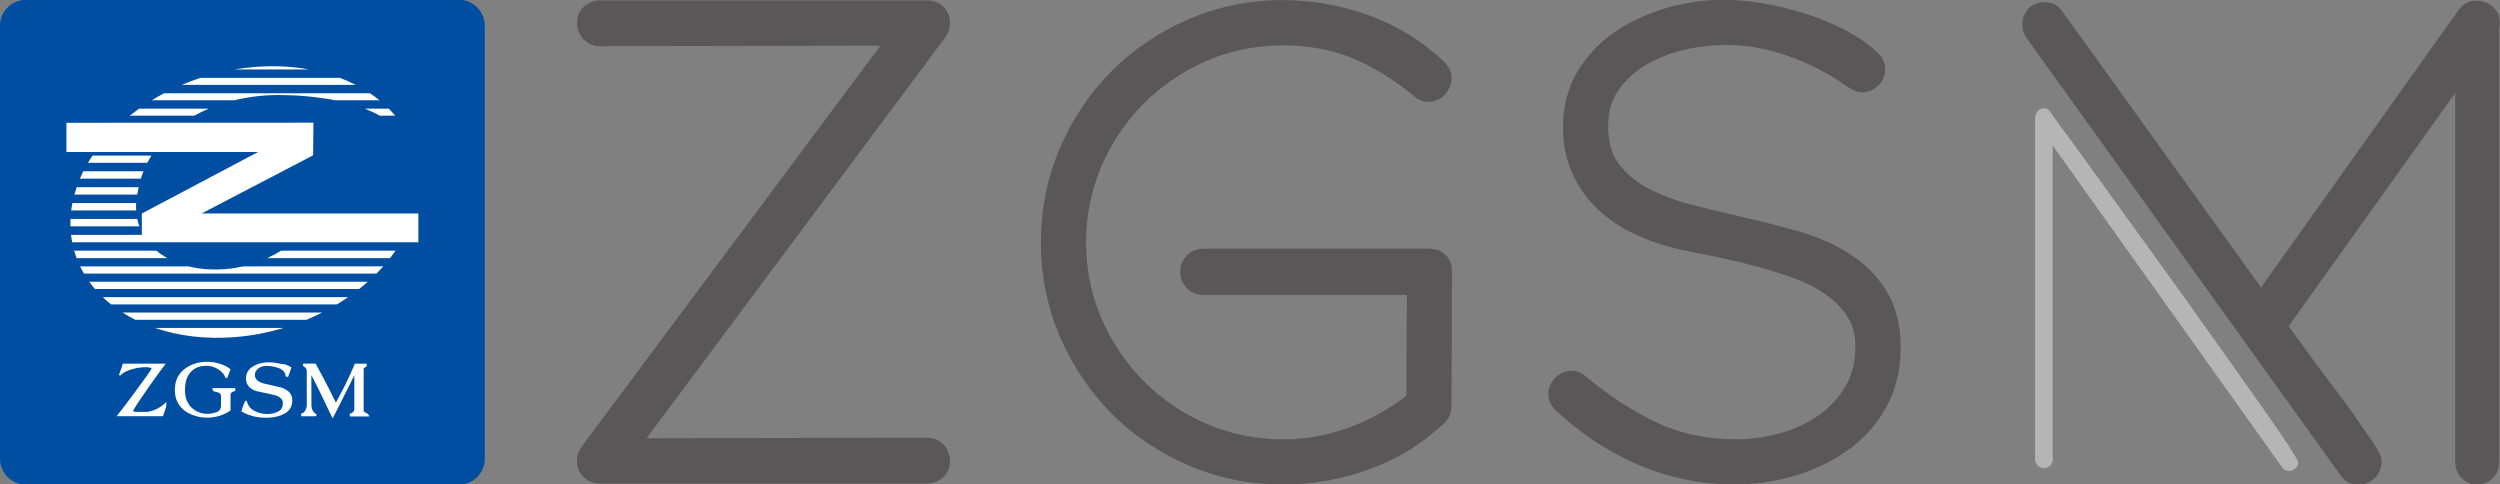 <?xml version="1.0" encoding="utf-8"?>
<!-- Generator: Adobe Illustrator 23.0.1, SVG Export Plug-In . SVG Version: 6.00 Build 0)  -->
<svg version="1.2" baseProfile="tiny" id="图层_1"
	 xmlns="http://www.w3.org/2000/svg" xmlns:xlink="http://www.w3.org/1999/xlink" x="0px" y="0px" viewBox="0 0 272.84 52.87"
	 xml:space="preserve">
<rect x="0" y="0" width="272.84" height="52.87" fill="#808080" stroke="none"/>
<g>
	<g>
		<g>
			<g>
				<g>
					<path fill="#595757" d="M270.33,52.89c-0.68,0-1.3-0.28-1.75-0.79c-0.41-0.46-0.63-1.03-0.63-1.65V10.15l-18.18,25.45
						c0.13,0.19,0.3,0.42,0.51,0.7c0.58,0.79,1.26,1.72,2.03,2.78c0.76,1.05,1.58,2.14,2.44,3.27c0.87,1.15,1.69,2.25,2.41,3.3
						c0.71,1.02,1.31,1.89,1.79,2.6c0.75,1.11,0.97,1.61,0.97,2.15c0,0.71-0.29,1.36-0.81,1.83c-0.49,0.44-1.07,0.67-1.69,0.67
						c-0.84,0-1.55-0.37-2-1.05L221.18,4.16c-0.3-0.39-0.47-0.92-0.47-1.5c0-0.61,0.21-1.17,0.6-1.63c0.44-0.52,1.08-0.8,1.8-0.8
						c0.87,0,1.6,0.41,2.04,1.12l21.61,30.02l21.59-30.32c0.71-1.07,2.34-1.31,3.5-0.47c0.63,0.46,0.96,1.11,0.96,1.84
						c0,0.14,0,0.37-0.06,0.63v47.42c0,0.65-0.25,1.24-0.72,1.72C271.57,52.65,270.98,52.89,270.33,52.89z M257.88,50.12l0.02,0.03
						C257.89,50.13,257.89,50.13,257.88,50.12z M223.6,2.37l0.02,0.03C223.61,2.39,223.61,2.38,223.6,2.37z"/>
				</g>
			</g>
			<g>
				<path fill="#B5B5B6" d="M250.82,50.46c0,0.25-0.1,0.47-0.31,0.65c-0.21,0.19-0.44,0.28-0.69,0.28c-0.33,0-0.58-0.12-0.75-0.37
					l-25.05-35.15v34.28c0,0.29-0.1,0.52-0.3,0.69c-0.2,0.17-0.42,0.25-0.66,0.25s-0.46-0.09-0.66-0.28c-0.2-0.19-0.3-0.4-0.3-0.65
					V13c0-0.29,0.08-0.56,0.24-0.81c0.16-0.25,0.4-0.37,0.72-0.37c0.32,0,0.56,0.15,0.72,0.44c0.29,0.42,0.9,1.26,1.84,2.52
					c0.93,1.27,2.06,2.81,3.36,4.64c1.31,1.83,2.76,3.84,4.36,6.04c1.6,2.2,3.21,4.44,4.83,6.7c1.62,2.27,3.19,4.47,4.71,6.61
					c1.52,2.14,2.87,4.05,4.05,5.73c1.18,1.68,2.13,3.06,2.84,4.14C250.47,49.73,250.82,50.33,250.82,50.46z"/>
			</g>
		</g>
		<path fill="#595757" d="M101.18,47.77l-30.62,0.06l32.57-43.71l0.14-0.22c0.04-0.09,0.08-0.15,0.11-0.21
			c0.26-0.41,0.3-0.87,0.3-1.22c0-0.74-0.31-1.4-0.88-1.86c-0.47-0.38-1.03-0.57-1.62-0.57H65.47c-0.59,0-1.15,0.2-1.63,0.58
			c-0.56,0.45-0.87,1.11-0.87,1.86c0,0.66,0.23,1.27,0.66,1.75c0.47,0.52,1.12,0.81,1.84,0.81l30.62-0.06L63.52,48.69l-0.14,0.22
			c-0.04,0.09-0.08,0.15-0.11,0.21c-0.26,0.41-0.3,0.87-0.3,1.22c0,0.74,0.31,1.4,0.88,1.86c0.47,0.38,1.03,0.57,1.62,0.57h35.71
			c0.59,0,1.15-0.2,1.63-0.58c0.56-0.45,0.87-1.11,0.87-1.86c0-0.66-0.23-1.27-0.66-1.75C102.55,48.06,101.9,47.77,101.18,47.77z"/>
		<path fill="#595757" d="M205.82,31.65c-1.03-1.62-2.4-2.97-4.08-4.02c-1.61-1.01-3.45-1.81-5.49-2.39
			c-1.93-0.55-3.93-1.06-5.95-1.52c-2-0.45-3.96-0.93-5.83-1.42c-1.78-0.47-3.38-1.08-4.76-1.83c-1.29-0.7-2.33-1.6-3.11-2.68
			c-0.72-1-1.09-2.36-1.09-4.02c0-1.54,0.35-2.8,1.08-3.87c0.77-1.12,1.76-2.06,2.96-2.77c1.25-0.75,2.65-1.31,4.16-1.67
			c3.74-0.89,7.27-0.67,10.61,0.38c2,0.63,3.9,1.48,5.6,2.5c0.13,0.09,0.32,0.21,0.55,0.35c0.22,0.14,0.45,0.3,0.7,0.47
			c0.32,0.22,0.62,0.41,0.88,0.55c0.35,0.19,0.74,0.37,1.19,0.37c0.45,0,1.12-0.13,1.75-0.75c0.49-0.49,0.75-1.09,0.75-1.75
			c0-0.54-0.13-0.97-0.4-1.35c-0.09-0.12-0.23-0.28-0.44-0.49c-0.97-0.92-2.18-1.76-3.59-2.49c-1.36-0.7-2.83-1.3-4.38-1.79
			c-1.54-0.48-3.1-0.86-4.63-1.11c-1.55-0.25-2.96-0.38-4.2-0.38c-1.95,0-3.96,0.28-5.98,0.83c-2.03,0.56-3.91,1.4-5.6,2.5
			c-1.74,1.13-3.17,2.59-4.25,4.32c-1.12,1.79-1.69,3.92-1.69,6.31c0,1.78,0.33,3.42,0.97,4.88c0.63,1.43,1.5,2.71,2.58,3.79
			c1.06,1.06,2.31,1.96,3.72,2.68c1.35,0.69,2.78,1.24,4.26,1.64c1.15,0.3,2.52,0.6,4.05,0.89c1.47,0.28,3.01,0.62,4.56,1.01
			c1.53,0.39,3.08,0.84,4.58,1.36c1.43,0.5,2.71,1.12,3.8,1.85c1.03,0.69,1.88,1.54,2.51,2.5c0.59,0.9,0.88,1.97,0.88,3.26
			c0,1.67-0.36,3.14-1.07,4.35c-0.74,1.26-1.72,2.33-2.93,3.18c-1.25,0.87-2.66,1.53-4.21,1.96c-1.58,0.44-3.2,0.66-4.8,0.66
			c-3.21,0-6.13-0.61-8.67-1.82c-2.62-1.24-5.19-2.91-7.65-4.96c-0.61-0.57-1.22-0.7-1.63-0.7c-0.71,0-1.37,0.3-1.86,0.83
			c-0.58,0.64-0.7,1.29-0.7,1.73c0,0.62,0.27,1.21,0.84,1.77c2.61,2.48,5.6,4.46,8.9,5.9c3.33,1.45,6.9,2.18,10.62,2.18
			c2.12,0,4.26-0.3,6.35-0.9c2.11-0.6,4.06-1.51,5.79-2.7c1.77-1.22,3.22-2.79,4.3-4.67c1.1-1.91,1.66-4.15,1.66-6.65
			C207.43,35.45,206.89,33.32,205.82,31.65z"/>
		<path fill="#595757" d="M155.98,27.14h-24.68c-0.71,0-1.36,0.29-1.84,0.81c-0.43,0.48-0.66,1.07-0.66,1.68
			c0,0.66,0.23,1.27,0.67,1.75c0.47,0.52,1.12,0.81,1.83,0.81h22.24l-0.05,10.99c-1.84,1.43-3.88,2.58-6.05,3.4
			c-2.37,0.91-4.86,1.37-7.41,1.37c-2.94,0-5.73-0.57-8.32-1.68c-2.6-1.12-4.9-2.68-6.86-4.64c-1.95-1.95-3.51-4.26-4.64-6.86
			c-1.12-2.58-1.68-5.38-1.68-8.32c0-2.94,0.57-5.73,1.68-8.32c1.12-2.6,2.68-4.9,4.64-6.86c1.95-1.95,4.26-3.51,6.86-4.64
			c2.58-1.12,5.38-1.68,8.32-1.68c2.78,0,5.33,0.48,7.59,1.41c2.29,0.95,4.51,2.32,6.61,4.06c0.6,0.57,1.22,0.7,1.63,0.7
			c0.71,0,1.37-0.3,1.85-0.83c0.46-0.5,0.71-1.13,0.71-1.79c0-0.62-0.27-1.2-0.84-1.78c-2.38-2.25-5.15-3.95-8.22-5.06
			c-3.04-1.09-6.18-1.65-9.33-1.65c-3.64,0-7.11,0.7-10.32,2.09c-3.19,1.38-6.01,3.28-8.38,5.65c-2.37,2.37-4.27,5.19-5.64,8.38
			c-1.38,3.21-2.09,6.68-2.09,10.32c0,3.64,0.7,7.11,2.09,10.32c1.38,3.19,3.28,6.01,5.64,8.38c2.37,2.37,5.19,4.27,8.38,5.64
			c3.21,1.38,6.68,2.09,10.32,2.09c3.15,0,6.3-0.55,9.35-1.65c3.09-1.1,5.87-2.8,8.28-5.09c0.49-0.49,0.75-1.12,0.75-1.81
			l0.06-14.65C158.48,28.17,157.48,27.14,155.98,27.14z"/>
	</g>
	<g>
		<g>
			<path fill-rule="evenodd" fill="#004EA2" d="M50.08,52.89H2.83c-1.56,0-2.83-1.28-2.83-2.83l0-47.25c0-1.56,1.28-2.83,2.83-2.83
				l47.25,0c1.56,0,2.83,1.28,2.83,2.83v47.25C52.92,51.62,51.64,52.89,50.08,52.89z"/>
		</g>
		<g>
			<g>
				<path fill-rule="evenodd" fill="#FFFFFF" d="M9.6,17.77c0.16-0.27,0.32-0.53,0.5-0.79h6.43c-0.16,0.26-0.31,0.52-0.45,0.79H9.6z
					"/>
			</g>
			<g>
				<path fill-rule="evenodd" fill="#FFFFFF" d="M8.72,19.5c0.12-0.27,0.24-0.54,0.37-0.81h6.57c-0.11,0.26-0.2,0.53-0.29,0.81H8.72
					z"/>
			</g>
			<g>
				<path fill-rule="evenodd" fill="#FFFFFF" d="M8.12,21.24c0.08-0.27,0.16-0.54,0.25-0.81h6.76c-0.06,0.26-0.11,0.53-0.16,0.81
					H8.12z"/>
			</g>
			<g>
				<path fill-rule="evenodd" fill="#FFFFFF" d="M7.77,22.97c0.03-0.27,0.08-0.54,0.13-0.81h6.96c-0.02,0.28-0.02,0.55,0,0.81H7.77z
					"/>
			</g>
			<g>
				<path fill-rule="evenodd" fill="#FFFFFF" d="M7.69,24.7c-0.01-0.27,0-0.54,0.01-0.81h7.28c0.06,0.28,0.13,0.55,0.23,0.81H7.69z"
					/>
			</g>
			<g>
				<path fill-rule="evenodd" fill="#FFFFFF" d="M8.36,28.17c-0.1-0.27-0.19-0.54-0.27-0.81h8.98c0.36,0.3,0.76,0.57,1.19,0.81H8.36
					z"/>
			</g>
			<g>
				<path fill-rule="evenodd" fill="#FFFFFF" d="M30.94,35.79c-1.69,0.51-3.46,0.85-5.27,1c-3.21,0.26-6.19-0.12-8.76-1H30.94z"/>
			</g>
			<g>
				<path fill-rule="evenodd" fill="#FFFFFF" d="M35.16,34.11c-0.56,0.28-1.13,0.54-1.71,0.79H14.77c-0.49-0.24-0.95-0.5-1.4-0.79
					H35.16z"/>
			</g>
			<g>
				<path fill-rule="evenodd" fill="#FFFFFF" d="M37.99,32.43c-0.4,0.27-0.8,0.54-1.22,0.79H12.12c-0.32-0.25-0.62-0.51-0.9-0.79
					H37.99z"/>
			</g>
			<g>
				<path fill-rule="evenodd" fill="#FFFFFF" d="M40.14,30.75c-0.3,0.27-0.62,0.53-0.94,0.79H10.36c-0.22-0.26-0.43-0.52-0.62-0.79
					H40.14z"/>
			</g>
			<g>
				<path fill-rule="evenodd" fill="#FFFFFF" d="M41.83,29.07c-0.24,0.27-0.49,0.53-0.74,0.79H9.16c-0.15-0.26-0.29-0.52-0.42-0.79
					h11.83c1.22,0.3,2.57,0.41,4,0.3c0.68-0.05,1.34-0.16,1.99-0.3H41.83z"/>
			</g>
			<g>
				<path fill-rule="evenodd" fill="#FFFFFF" d="M43.17,27.36c-0.19,0.27-0.39,0.54-0.6,0.81h-13.4c0.52-0.24,1.02-0.51,1.5-0.81
					H43.17z"/>
			</g>
			<g>
				<path fill-rule="evenodd" fill="#FFFFFF" d="M22.77,11.86c-0.53,0.23-1.05,0.48-1.56,0.76h-7.05c0.33-0.26,0.66-0.51,1.01-0.76
					H22.77z"/>
			</g>
			<g>
				<path fill-rule="evenodd" fill="#FFFFFF" d="M42.43,11.86c0.25,0.25,0.48,0.5,0.7,0.76h-1.7c-0.5-0.29-1.05-0.54-1.62-0.76
					H42.43z"/>
			</g>
			<g>
				<path fill-rule="evenodd" fill="#FFFFFF" d="M40.38,10.18c0.36,0.24,0.7,0.49,1.03,0.76h-4.87c-2.08-0.41-4.22-0.56-6-0.57
					c-1.63-0.01-3.32,0.17-4.96,0.57h-9.01c0.43-0.26,0.88-0.52,1.33-0.76H40.38z"/>
			</g>
			<g>
				<path fill-rule="evenodd" fill="#FFFFFF" d="M37.09,8.5c0.6,0.22,1.17,0.48,1.72,0.76H19.84c0.66-0.28,1.34-0.53,2.03-0.76
					H37.09z"/>
			</g>
			<g>
				<path fill-rule="evenodd" fill="#FFFFFF" d="M22,23.3h23.66v3.14H7.87c-0.05-0.27-0.09-0.54-0.12-0.81h7.73V23.3l12.68-6.71
					H7.25V13.4l26.94-0.01v0.01h0.02l-0.04,3.55L22,23.3z"/>
			</g>
			<g>
				<path fill-rule="evenodd" fill="#FFFFFF" d="M27.77,7.31c2.1-0.17,4.11-0.07,5.96,0.27H25.6C26.31,7.46,27.04,7.37,27.77,7.31z"
					/>
			</g>
			<g>
				<path fill-rule="evenodd" fill="#FFFFFF" d="M38.67,44.62v-3.66c-0.6,1.18-1.19,2.37-1.78,3.56c-0.14,0.29-0.29,0.57-0.44,0.86
					l-0.15,0.27c-0.06-0.13-0.12-0.25-0.19-0.38c-0.22-0.45-0.43-0.9-0.65-1.36c-0.48-1-0.96-2-1.48-2.98l0.01,3.26l0.01,0.17
					l0.02,0.15l0.04,0.14l0.06,0.13l0.07,0.12L34.27,45l0.1,0.1l0.23,0.17l-0.16,0.16H32.9l-0.06-0.27L33,45.1l0.06-0.03l0.05-0.04
					l0.05-0.04l0.05-0.05l0.04-0.05l0.04-0.06l0.04-0.06l0.06-0.14l0.05-0.14l0.03-0.15l0.01-0.15l0-3.65
					c0-0.06-0.01-0.11-0.02-0.17c-0.01-0.04-0.02-0.08-0.04-0.12c-0.07-0.12-0.19-0.21-0.3-0.29l-0.04-0.05l-0.01-0.02l-0.01-0.03
					l-0.01-0.04l0.01-0.04l0.02-0.04l0.05-0.06h1.32c0.31,0.58,0.62,1.16,0.93,1.74c0.31,0.58,0.61,1.17,0.9,1.76
					c0.13,0.25,0.25,0.51,0.38,0.76c0.36-0.66,0.71-1.33,1.05-2c0.13-0.27,0.26-0.53,0.38-0.8c0.17-0.37,0.33-0.73,0.49-1.1
					l0.15-0.35h1.27l0.03,0.1l0.01,0.03l-0.01,0.08l-0.04,0.1c-0.09,0.05-0.19,0.11-0.27,0.17l-0.01,0.01
					c-0.02,0.04-0.02,0.09-0.02,0.13l0,4.51l0.01,0.05c0.01,0.03,0.02,0.05,0.05,0.07l0.32,0.19l0.1,0.05l0.14,0.27H38.2l-0.06-0.28
					l0.14-0.05l0.09-0.04l0.08-0.05l0.07-0.06c0.03-0.04,0.06-0.07,0.09-0.11l0.04-0.07c0.01-0.04,0.02-0.07,0.03-0.11L38.67,44.62z
					"/>
			</g>
			<g>
				<path fill-rule="evenodd" fill="#FFFFFF" d="M31.18,41.09l-0.04-0.22l-0.04-0.12l-0.06-0.11l-0.07-0.1l-0.09-0.1l-0.11-0.09
					l-0.13-0.08l-0.15-0.07l-0.17-0.06l-0.17-0.05l-0.17-0.05L29.79,40l-0.18-0.03l-0.18-0.02l-0.18-0.01l-0.18-0.01l-0.13,0.01
					l-0.12,0.01l-0.12,0.02L28.61,40l-0.11,0.04l-0.11,0.05l-0.1,0.06l-0.1,0.07l-0.09,0.08l-0.08,0.08l-0.06,0.08l-0.05,0.08
					l-0.04,0.09l-0.03,0.09l-0.02,0.1l0,0.1l0.01,0.16l0.04,0.14l0.07,0.13l0.1,0.12l0.13,0.11l0.17,0.1l0.2,0.09l0.24,0.08
					c0.66,0.16,1.32,0.31,1.98,0.46l0.26,0.11l0.23,0.13l0.2,0.14l0.16,0.16l0.13,0.19l0.09,0.2l0.05,0.22l0.02,0.23l-0.01,0.24
					l-0.04,0.23l-0.07,0.21l-0.1,0.2l-0.13,0.17l-0.15,0.16l-0.18,0.14l-0.2,0.12l-0.22,0.1l-0.22,0.09l-0.23,0.07l-0.24,0.06
					l-0.24,0.05l-0.25,0.03l-0.26,0.02l-0.27,0.01l-0.19,0l-0.37-0.02l-0.18-0.02l-0.17-0.02l-0.17-0.03l-0.17-0.03l-0.17-0.04
					l-0.16-0.04l-0.16-0.05l-0.16-0.05l-0.16-0.06l-0.15-0.06l-0.15-0.07l-0.15-0.07l-0.23-0.12l0.1-0.37l0.09-0.26l0.1-0.24
					l0.05-0.11l0.1-0.2l0.14,0.03l0.07,0.24l0.06,0.14l0.08,0.13l0.09,0.13l0.1,0.12l0.12,0.11l0.13,0.1l0.15,0.09l0.16,0.08
					l0.16,0.07l0.17,0.06l0.17,0.05l0.18,0.04l0.18,0.03l0.19,0.02l0.19,0.01l0.18,0l0.18-0.02l0.17-0.02l0.16-0.03l0.15-0.04
					l0.14-0.05l0.14-0.06l0.13-0.07l0.12-0.07l0.1-0.08l0.08-0.09l0.07-0.11l0.05-0.12l0.04-0.13l0.02-0.14l0.01-0.15l-0.01-0.15
					l-0.04-0.14l-0.07-0.13l-0.1-0.11l-0.13-0.11l-0.16-0.1l-0.2-0.08l-0.23-0.07c-0.65-0.14-1.3-0.28-1.95-0.43l-0.26-0.1
					l-0.23-0.12l-0.19-0.14l-0.16-0.16l-0.13-0.18l-0.09-0.2l-0.05-0.22l-0.02-0.23l0.01-0.21l0.03-0.2l0.06-0.19l0.09-0.18
					l0.11-0.16l0.13-0.15l0.15-0.13l0.18-0.12l0.19-0.1l0.19-0.09l0.2-0.08l0.21-0.06l0.21-0.05l0.22-0.04l0.23-0.02l0.23-0.01
					l0.16,0l0.16,0.01l0.16,0.01l0.17,0.02l0.34,0.05l0.36,0.08L31,39.74l0.15,0.05l0.14,0.05l0.13,0.05l0.12,0.05L31.64,40
					l0.17,0.1l-0.37,1.04L31.18,41.09z"/>
			</g>
			<g>
				<path fill-rule="evenodd" fill="#FFFFFF" d="M25.67,42.68l-0.19,0.04l-0.08,0.03l-0.07,0.04l-0.06,0.05
					c-0.03,0.03-0.05,0.06-0.07,0.09L25.17,43l-0.01,0.08l0,1.71L24.83,45l-0.28,0.15l-0.3,0.13l-0.31,0.11l-0.32,0.08l-0.33,0.06
					l-0.34,0.04l-0.34,0.01l-0.35-0.01l-0.34-0.04l-0.33-0.06l-0.31-0.09l-0.31-0.11l-0.29-0.13l-0.28-0.16l-0.27-0.18L19.9,44.6
					l-0.22-0.23l-0.18-0.25l-0.15-0.27l-0.12-0.29l-0.08-0.31L19.1,42.9l-0.02-0.36l0.02-0.35l0.05-0.33l0.08-0.31l0.11-0.29
					l0.15-0.27l0.18-0.26l0.21-0.23l0.24-0.21l0.27-0.19l0.27-0.16l0.29-0.14l0.3-0.11l0.31-0.09l0.32-0.06l0.34-0.04l0.34-0.01
					l0.18,0l0.17,0.01l0.17,0.01l0.17,0.02l0.17,0.03l0.16,0.03l0.16,0.04l0.16,0.04l0.16,0.05l0.16,0.06l0.15,0.06l0.15,0.07
					l0.15,0.07l0.14,0.08l0.14,0.09l0.21,0.15l-0.36,0.95h-0.18l-0.09-0.19l-0.08-0.14l-0.09-0.13l-0.1-0.12l-0.11-0.11l-0.12-0.11
					l-0.13-0.09l-0.14-0.09l-0.14-0.08l-0.15-0.07l-0.15-0.06l-0.15-0.05l-0.16-0.04l-0.16-0.03l-0.16-0.02l-0.16,0l-0.26,0.01
					l-0.24,0.03l-0.23,0.05l-0.22,0.07l-0.21,0.09l-0.19,0.12l-0.18,0.14l-0.17,0.16l-0.15,0.18l-0.13,0.2l-0.11,0.21l-0.09,0.23
					l-0.07,0.25l-0.05,0.28l-0.03,0.3l-0.01,0.32l0.01,0.3l0.03,0.28l0.05,0.26l0.08,0.24l0.1,0.23l0.12,0.21l0.14,0.2l0.16,0.18
					l0.18,0.16l0.19,0.14l0.2,0.12l0.21,0.1l0.23,0.08l0.24,0.06l0.25,0.03l0.26,0.01l0.15,0l0.14-0.01l0.14-0.02l0.13-0.03
					l0.13-0.03l0.12-0.04L23.6,45l0.11-0.05l0.1-0.06l0.08-0.06l0.07-0.07l0.06-0.08l0.04-0.08l0.03-0.1l0.02-0.1l0.01-0.12v-1
					l0-0.07l-0.01-0.06l-0.01-0.05l-0.02-0.05l-0.02-0.04l-0.03-0.04l-0.04-0.03l-0.04-0.03l-0.11-0.06l-0.14-0.05
					c-0.08-0.03-0.16-0.05-0.24-0.06l-0.13-0.03l-0.06-0.06c-0.03-0.04-0.04-0.07-0.06-0.11l-0.06-0.18h2.53V42.68z"/>
			</g>
			<g>
				<path fill-rule="evenodd" fill="#FFFFFF" d="M13.38,44.59c0.79-1.03,1.56-2.07,2.32-3.13c0.25-0.34,0.5-0.68,0.73-1.04
					c0.04-0.07,0.08-0.13,0.12-0.21c-0.01-0.01-0.02-0.02-0.03-0.03c-0.07-0.04-0.16-0.06-0.25-0.08c-0.07-0.01-0.14-0.02-0.21-0.02
					l-0.17-0.01l-0.18,0.01l-0.18,0.01l-0.18,0.02l-0.18,0.02l-0.19,0.03l-0.19,0.04l-0.19,0.05l-0.19,0.05l-0.19,0.06l-0.18,0.06
					l-0.17,0.07l-0.16,0.07l-0.14,0.08l-0.13,0.08l-0.12,0.09l-0.08,0.06L13.12,41l-0.15-0.08l0.05-0.12l0.05-0.12
					c0.08-0.21,0.16-0.42,0.23-0.64c0.03-0.12,0.06-0.24,0.1-0.35h4.69l-0.45,0.59c-0.82,1.11-1.61,2.23-2.37,3.36
					c-0.23,0.34-0.45,0.68-0.66,1.03l-0.05,0.08l-0.02,0.05l0,0.02c0.03,0.07,0.1,0.1,0.17,0.12c0.04,0.01,0.08,0.01,0.12,0.01h1.1
					l0.11,0l0.11-0.01l0.12-0.02l0.12-0.03l0.13-0.04l0.14-0.04l0.14-0.05l0.15-0.06l0.15-0.07l0.14-0.07l0.13-0.08l0.13-0.08
					l0.12-0.08l0.12-0.09l0.11-0.09l0.3-0.28v0.49l-0.36,1.07h-5.06C12.95,45.14,13.17,44.86,13.38,44.59z"/>
			</g>
		</g>
	</g>
</g>
<g>
</g>
<g>
</g>
<g>
</g>
<g>
</g>
<g>
</g>
<g>
</g>
</svg>
